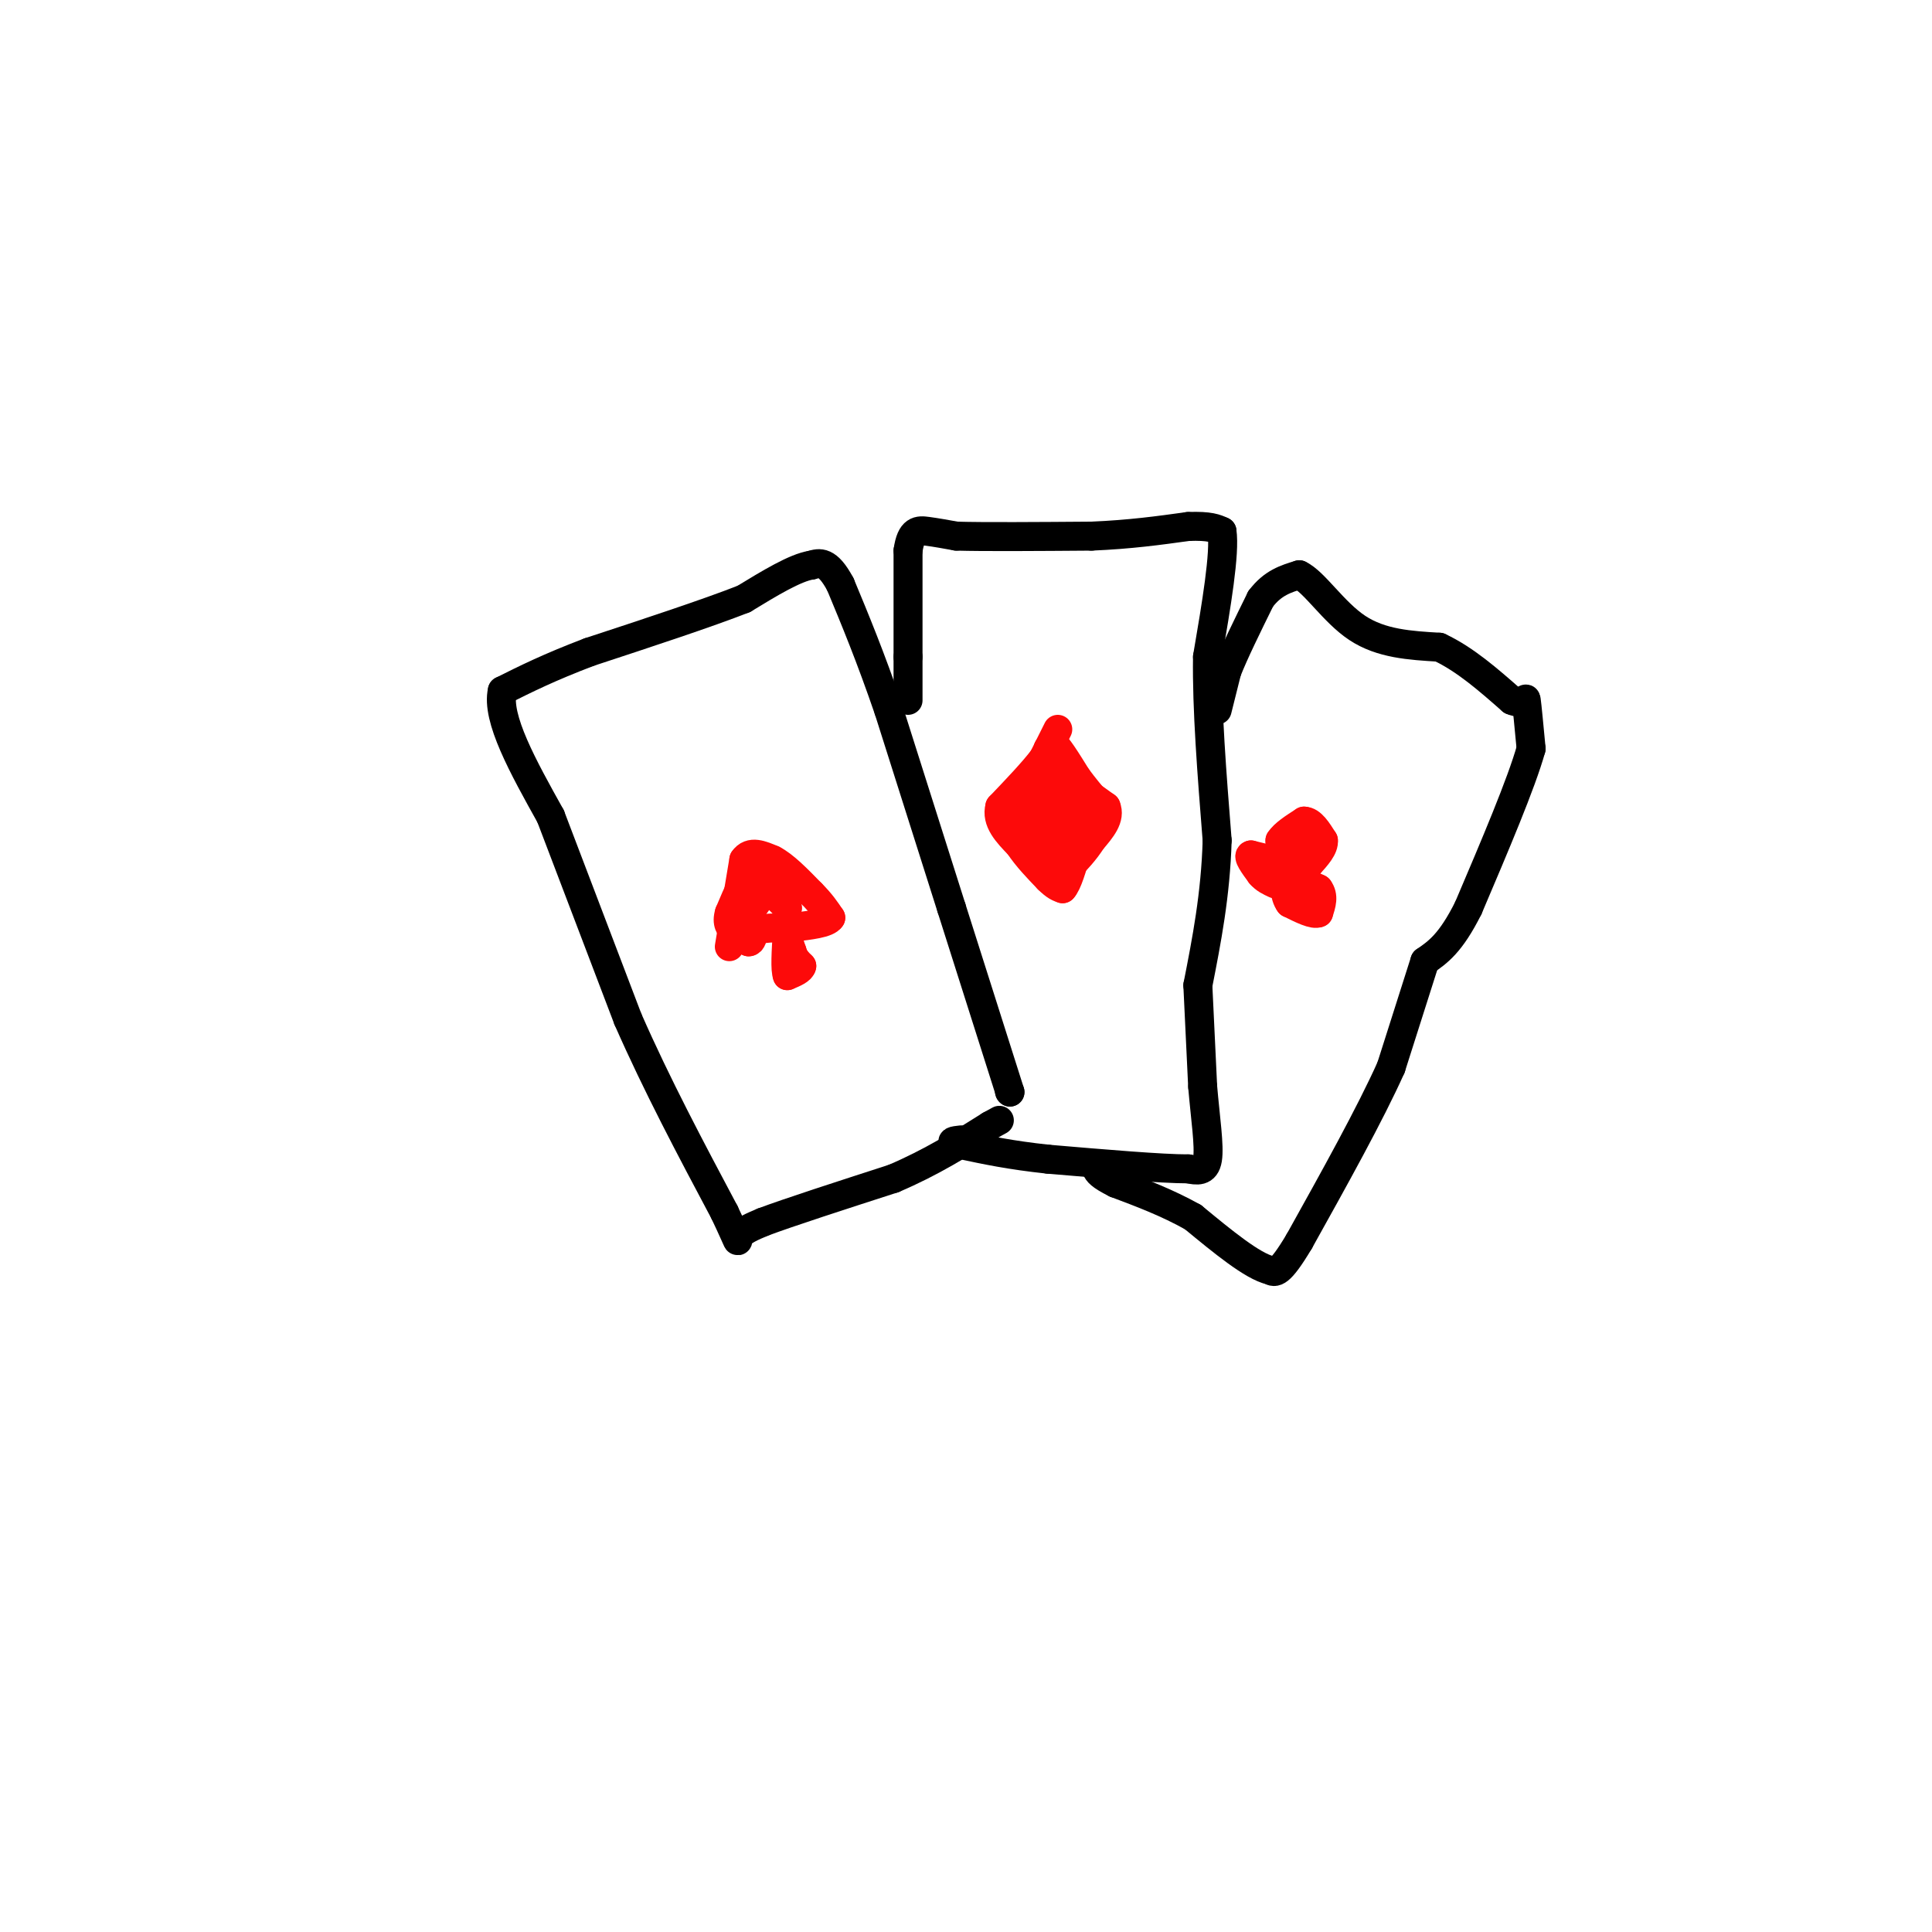 <svg viewBox='0 0 400 400' version='1.1' xmlns='http://www.w3.org/2000/svg' xmlns:xlink='http://www.w3.org/1999/xlink'><g fill='none' stroke='rgb(0,0,0)' stroke-width='6' stroke-linecap='round' stroke-linejoin='round'><path d='M209,226c0.000,0.000 0.100,0.100 0.1,0.1'/><path d='M209.1,226.1c-2.000,-6.333 -7.050,-22.217 -12.1,-38.1'/><path d='M197,188c-4.183,-13.183 -8.592,-27.092 -13,-41'/><path d='M184,147c-3.833,-11.167 -6.917,-18.583 -10,-26'/><path d='M174,121c-2.667,-5.000 -4.333,-4.500 -6,-4'/><path d='M168,117c-3.333,0.500 -8.667,3.750 -14,7'/><path d='M154,124c-7.667,3.000 -19.833,7.000 -32,11'/><path d='M122,135c-8.333,3.167 -13.167,5.583 -18,8'/><path d='M104,143c-1.333,5.667 4.333,15.833 10,26'/><path d='M114,169c4.333,11.333 10.167,26.667 16,42'/><path d='M130,211c6.000,13.667 13.000,26.833 20,40'/><path d='M150,251c3.556,7.467 2.444,6.133 3,5c0.556,-1.133 2.778,-2.067 5,-3'/><path d='M158,253c5.333,-2.000 16.167,-5.500 27,-9'/><path d='M185,244c7.833,-3.333 13.917,-7.167 20,-11'/><path d='M205,233c3.333,-1.833 1.667,-0.917 0,0'/><path d='M188,145c0.000,0.000 0.000,-9.000 0,-9'/><path d='M188,136c0.000,-5.167 0.000,-13.583 0,-22'/><path d='M188,114c0.622,-4.356 2.178,-4.244 4,-4c1.822,0.244 3.911,0.622 6,1'/><path d='M198,111c5.667,0.167 16.833,0.083 28,0'/><path d='M226,111c8.000,-0.333 14.000,-1.167 20,-2'/><path d='M246,109c4.500,-0.167 5.750,0.417 7,1'/><path d='M253,110c0.667,4.500 -1.167,15.250 -3,26'/><path d='M250,136c-0.167,10.667 0.917,24.333 2,38'/><path d='M252,174c-0.333,11.333 -2.167,20.667 -4,30'/><path d='M248,204c0.000,0.000 1.000,21.000 1,21'/><path d='M249,225c0.556,6.511 1.444,12.289 1,15c-0.444,2.711 -2.222,2.356 -4,2'/><path d='M246,242c-5.500,0.000 -17.250,-1.000 -29,-2'/><path d='M217,240c-7.833,-0.833 -12.917,-1.917 -18,-3'/><path d='M199,237c-3.000,-0.667 -1.500,-0.833 0,-1'/><path d='M252,147c0.000,0.000 2.000,-8.000 2,-8'/><path d='M254,139c1.500,-3.833 4.250,-9.417 7,-15'/><path d='M261,124c2.500,-3.333 5.250,-4.167 8,-5'/><path d='M269,119c3.156,1.489 7.044,7.711 12,11c4.956,3.289 10.978,3.644 17,4'/><path d='M298,134c5.333,2.500 10.167,6.750 15,11'/><path d='M313,145c2.956,1.267 2.844,-1.067 3,0c0.156,1.067 0.578,5.533 1,10'/><path d='M317,155c-2.000,7.167 -7.500,20.083 -13,33'/><path d='M304,188c-3.667,7.333 -6.333,9.167 -9,11'/><path d='M295,199c0.000,0.000 -7.000,22.000 -7,22'/><path d='M288,221c-4.333,9.667 -11.667,22.833 -19,36'/><path d='M269,257c-4.167,7.000 -5.083,6.500 -6,6'/><path d='M263,263c-3.667,-0.833 -9.833,-5.917 -16,-11'/><path d='M247,252c-5.333,-3.000 -10.667,-5.000 -16,-7'/><path d='M231,245c-3.333,-1.667 -3.667,-2.333 -4,-3'/></g>
<g fill='none' stroke='rgb(253,10,10)' stroke-width='6' stroke-linecap='round' stroke-linejoin='round'><path d='M151,196c0.000,0.000 1.000,-6.000 1,-6'/><path d='M152,190c0.500,-3.000 1.250,-7.500 2,-12'/><path d='M154,178c1.333,-2.000 3.667,-1.000 6,0'/><path d='M160,178c2.333,1.167 5.167,4.083 8,7'/><path d='M168,185c2.000,2.000 3.000,3.500 4,5'/><path d='M172,190c-0.667,1.167 -4.333,1.583 -8,2'/><path d='M164,192c-1.333,1.167 -0.667,3.083 0,5'/><path d='M164,197c0.333,1.333 1.167,2.167 2,3'/><path d='M166,200c-0.167,0.833 -1.583,1.417 -3,2'/><path d='M163,202c-0.500,-1.167 -0.250,-5.083 0,-9'/><path d='M163,193c-1.500,-1.500 -5.250,-0.750 -9,0'/><path d='M154,193c-0.833,-1.333 1.583,-4.667 4,-8'/><path d='M158,185c1.500,-0.833 3.250,1.083 5,3'/><path d='M163,188c0.333,0.000 -1.333,-1.500 -3,-3'/><path d='M160,185c-1.167,-1.333 -2.583,-3.167 -4,-5'/><path d='M156,180c-1.500,0.667 -3.250,4.833 -5,9'/><path d='M151,189c-0.667,2.167 0.167,3.083 1,4'/><path d='M152,193c0.667,1.000 1.833,1.500 3,2'/><path d='M155,195c0.667,0.000 0.833,-1.000 1,-2'/><path d='M219,151c0.000,0.000 -3.000,6.000 -3,6'/><path d='M216,157c-2.000,2.667 -5.500,6.333 -9,10'/><path d='M207,167c-0.833,3.000 1.583,5.500 4,8'/><path d='M211,175c1.667,2.500 3.833,4.750 6,7'/><path d='M217,182c1.500,1.500 2.250,1.750 3,2'/><path d='M220,184c1.000,-1.000 2.000,-4.500 3,-8'/><path d='M223,176c0.667,-2.167 0.833,-3.583 1,-5'/><path d='M224,171c0.500,-1.500 1.250,-2.750 2,-4'/><path d='M226,167c-1.000,-2.333 -4.500,-6.167 -8,-10'/><path d='M218,157c-2.167,-0.500 -3.583,3.250 -5,7'/><path d='M213,164c-1.933,1.489 -4.267,1.711 -4,3c0.267,1.289 3.133,3.644 6,6'/><path d='M215,173c1.333,1.867 1.667,3.533 2,2c0.333,-1.533 0.667,-6.267 1,-11'/><path d='M218,164c0.000,-2.667 -0.500,-3.833 -1,-5'/><path d='M217,159c-0.167,-1.500 -0.083,-2.750 0,-4'/><path d='M217,155c0.500,0.167 1.750,2.583 3,5'/><path d='M220,160c2.000,2.000 5.500,4.500 9,7'/><path d='M229,167c1.000,2.333 -1.000,4.667 -3,7'/><path d='M226,174c-1.333,2.167 -3.167,4.083 -5,6'/><path d='M221,180c-1.167,-2.167 -1.583,-10.583 -2,-19'/><path d='M219,161c-0.500,-4.333 -0.750,-5.667 -1,-7'/><path d='M218,154c0.667,0.000 2.833,3.500 5,7'/><path d='M223,161c1.500,2.000 2.750,3.500 4,5'/><path d='M227,166c-0.133,1.578 -2.467,3.022 -5,3c-2.533,-0.022 -5.267,-1.511 -8,-3'/><path d='M214,166c-1.333,-0.667 -0.667,-0.833 0,-1'/><path d='M265,178c0.000,0.000 0.000,-4.000 0,-4'/><path d='M265,174c0.833,-1.333 2.917,-2.667 5,-4'/><path d='M270,170c1.500,0.000 2.750,2.000 4,4'/><path d='M274,174c0.167,1.500 -1.417,3.250 -3,5'/><path d='M271,179c-1.333,0.333 -3.167,-1.333 -5,-3'/><path d='M266,176c-0.333,-1.044 1.333,-2.156 2,-2c0.667,0.156 0.333,1.578 0,3'/><path d='M268,177c-0.333,1.000 -1.167,2.000 -2,3'/><path d='M266,180c0.833,1.167 3.917,2.583 7,4'/><path d='M273,184c1.167,1.500 0.583,3.250 0,5'/><path d='M273,189c-1.000,0.500 -3.500,-0.750 -6,-2'/><path d='M267,187c-1.167,-1.500 -1.083,-4.250 -1,-7'/><path d='M266,180c-1.333,-1.667 -4.167,-2.333 -7,-3'/><path d='M259,177c-0.833,0.167 0.583,2.083 2,4'/><path d='M261,181c0.833,1.000 1.917,1.500 3,2'/></g>
</svg>